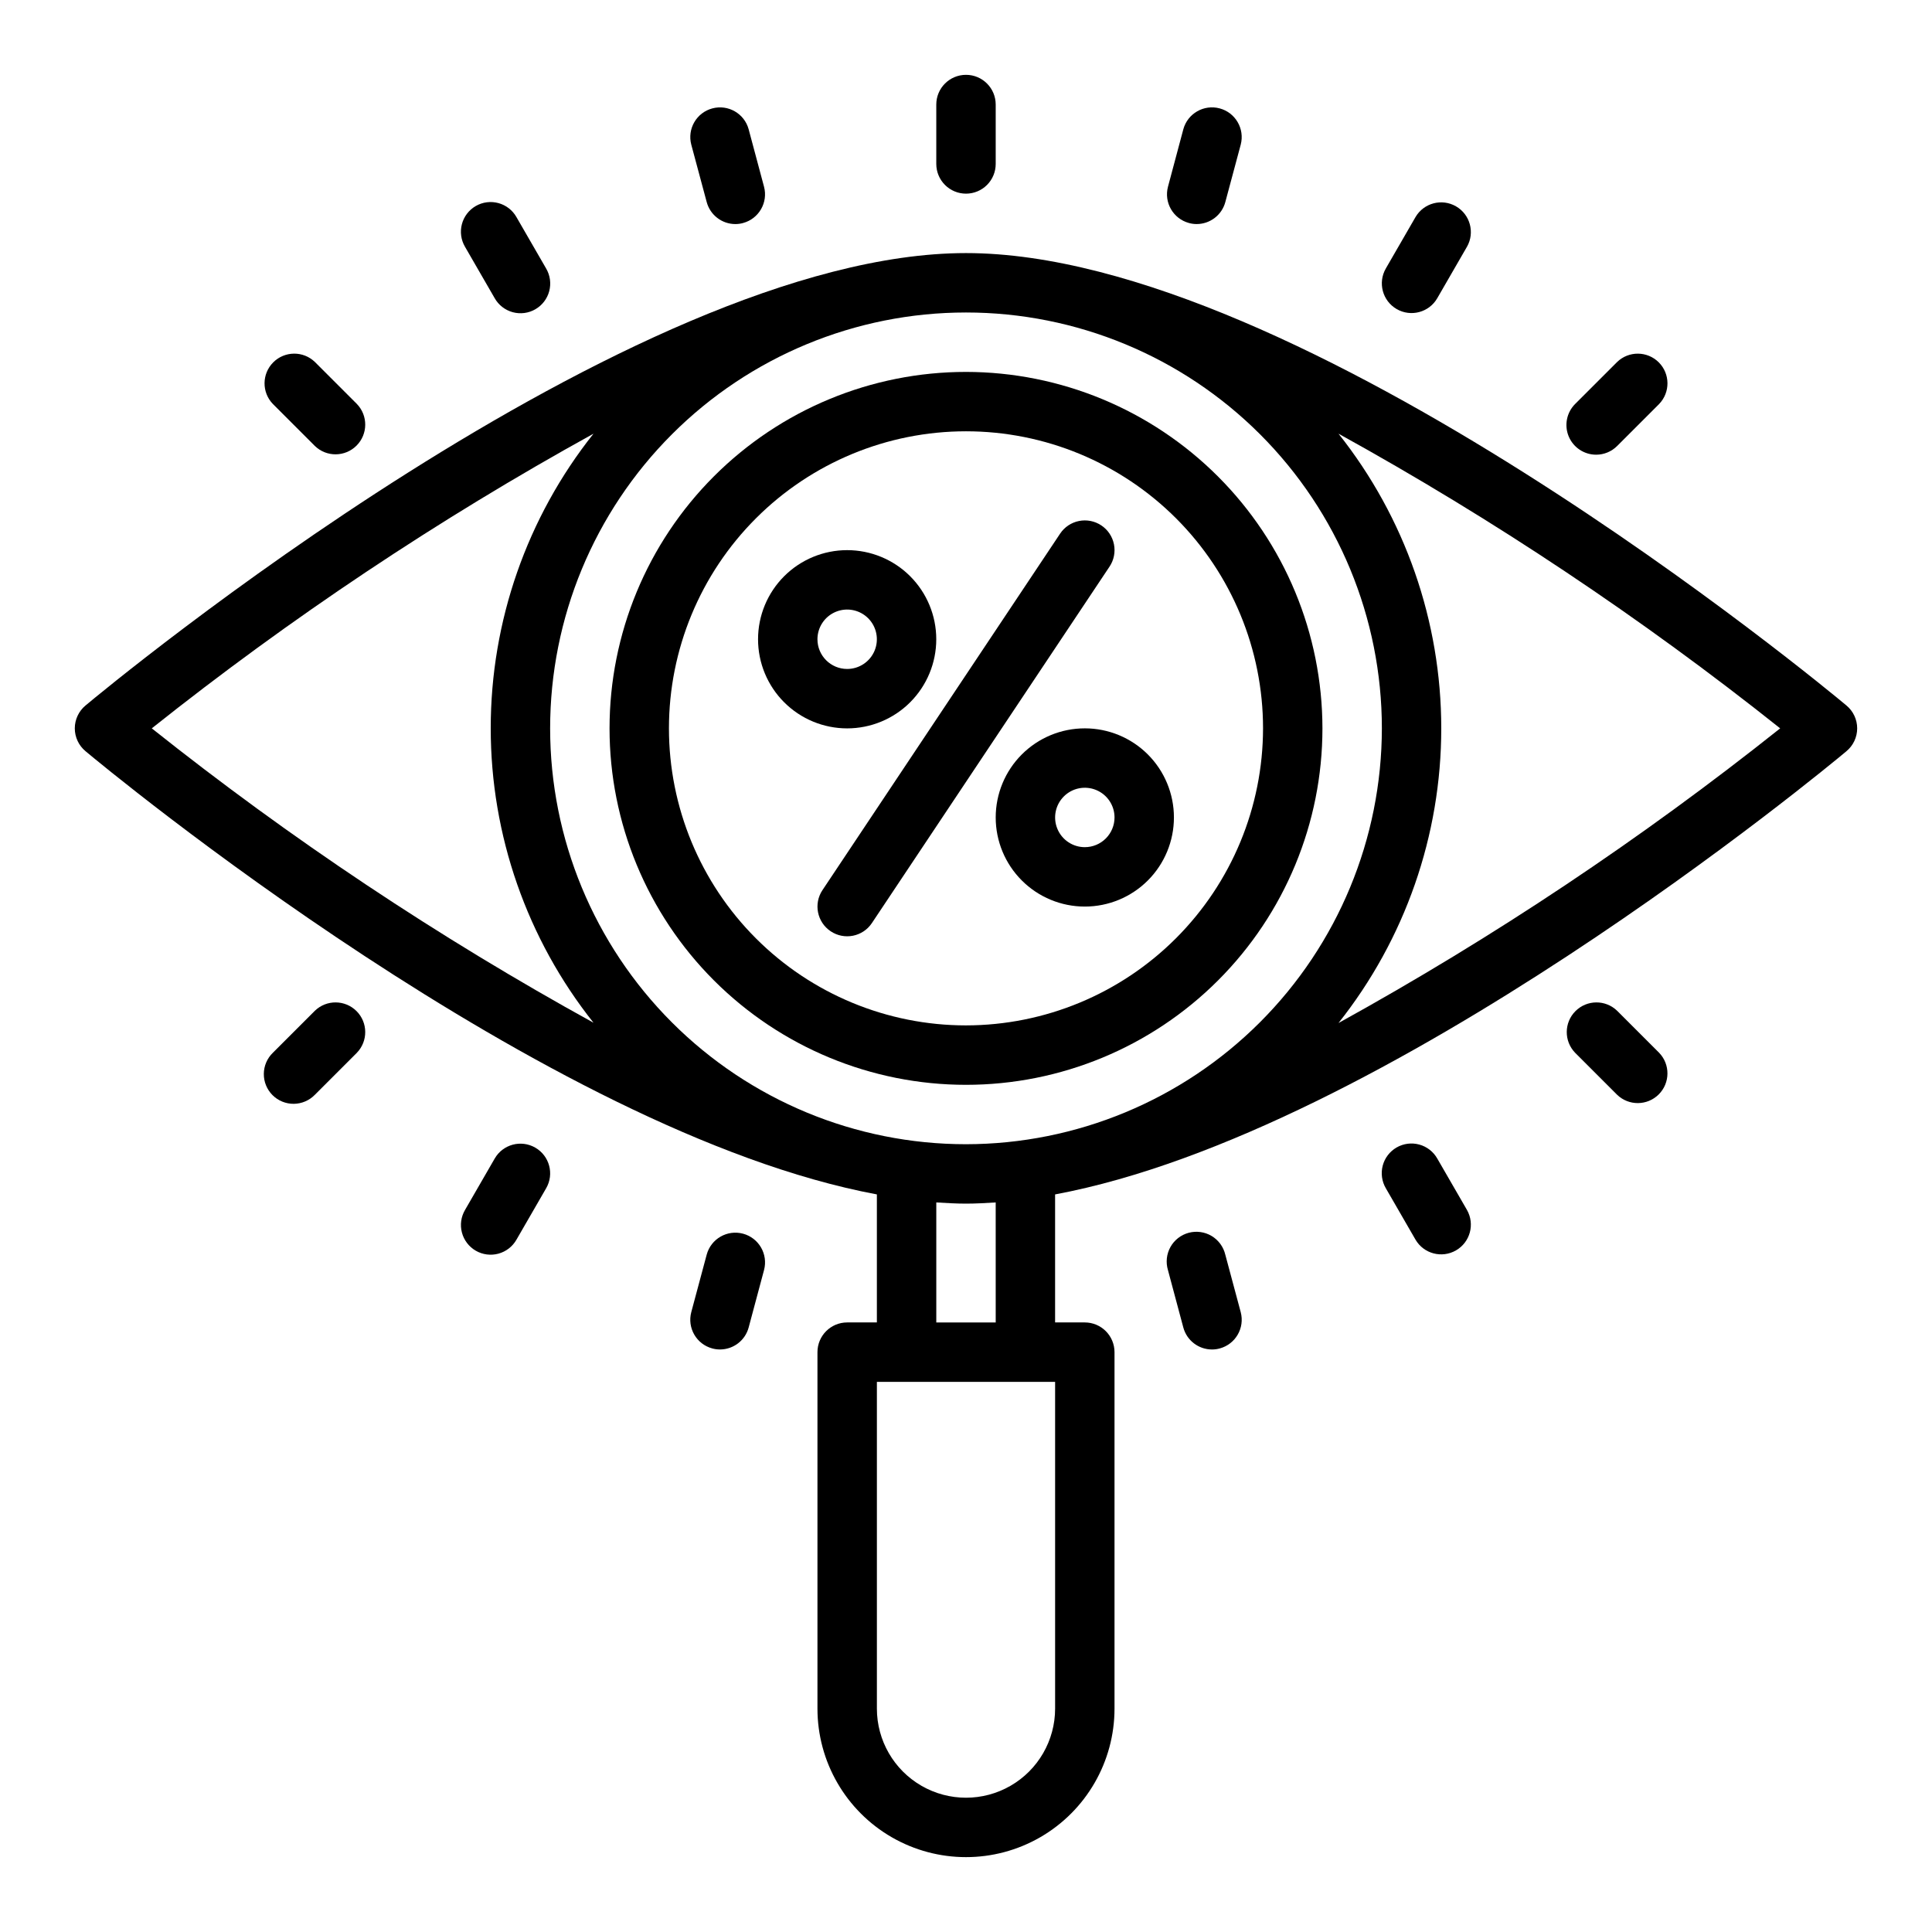 <?xml version="1.0" encoding="UTF-8"?>
<!-- Uploaded to: SVG Repo, www.svgrepo.com, Generator: SVG Repo Mixer Tools -->
<svg fill="#000000" width="800px" height="800px" version="1.1" viewBox="144 144 512 512" xmlns="http://www.w3.org/2000/svg">
 <g>
  <path d="m435.86 283.24c-1.738-1.16-3.863-1.582-5.91-1.172-2.047 0.406-3.852 1.613-5.008 3.352l-62.977 94.465c-2.414 3.617-1.438 8.504 2.18 10.918 3.617 2.414 8.508 1.438 10.918-2.18l62.977-94.465c1.16-1.738 1.582-3.863 1.172-5.91-0.41-2.051-1.613-3.852-3.352-5.008z"/>
  <path d="m392.12 313.41c0-6.262-2.488-12.27-6.914-16.699-4.43-4.43-10.438-6.918-16.699-6.918-6.266 0-12.273 2.488-16.699 6.918-4.43 4.43-6.918 10.438-6.918 16.699s2.488 12.27 6.918 16.699c4.426 4.43 10.434 6.918 16.699 6.918 6.262 0 12.27-2.488 16.699-6.918 4.426-4.43 6.914-10.438 6.914-16.699zm-31.488 0c0-3.184 1.918-6.055 4.859-7.273 2.945-1.219 6.328-0.543 8.582 1.707 2.25 2.25 2.922 5.637 1.707 8.578-1.219 2.941-4.09 4.859-7.273 4.859-4.348 0-7.875-3.523-7.875-7.871z"/>
  <path d="m431.49 337.02c-6.266 0-12.273 2.488-16.699 6.914-4.43 4.43-6.918 10.438-6.918 16.699 0 6.266 2.488 12.273 6.918 16.699 4.426 4.43 10.434 6.918 16.699 6.918 6.262 0 12.27-2.488 16.699-6.918 4.426-4.426 6.914-10.434 6.914-16.699 0-6.262-2.488-12.27-6.914-16.699-4.43-4.426-10.438-6.914-16.699-6.914zm0 31.488c-3.188 0-6.055-1.918-7.273-4.859s-0.547-6.328 1.707-8.582c2.25-2.25 5.637-2.922 8.578-1.703s4.859 4.086 4.859 7.269c0 2.09-0.832 4.09-2.305 5.566-1.477 1.477-3.481 2.309-5.566 2.309z"/>
  <path d="m400 242.56c-25.055 0-49.082 9.953-66.797 27.668-17.715 17.715-27.668 41.742-27.668 66.797 0 25.051 9.953 49.078 27.668 66.797 17.715 17.715 41.742 27.668 66.797 27.668 25.051 0 49.078-9.953 66.793-27.668 17.719-17.719 27.668-41.746 27.668-66.797-0.023-25.047-9.988-49.059-27.695-66.766-17.711-17.711-41.723-27.672-66.766-27.699zm0 173.18c-20.879 0-40.902-8.293-55.664-23.055-14.766-14.766-23.059-34.789-23.059-55.664 0-20.879 8.293-40.902 23.059-55.664 14.762-14.762 34.785-23.059 55.664-23.059 20.875 0 40.898 8.297 55.664 23.059 14.762 14.762 23.055 34.785 23.055 55.664-0.023 20.871-8.324 40.879-23.082 55.637-14.758 14.758-34.766 23.059-55.637 23.082z"/>
  <path d="m400 195.32c2.086 0 4.09-0.828 5.566-2.305 1.477-1.477 2.305-3.477 2.305-5.566v-15.742c0-4.348-3.523-7.875-7.871-7.875s-7.875 3.527-7.875 7.875v15.742c0 2.09 0.832 4.09 2.309 5.566 1.477 1.477 3.477 2.305 5.566 2.305z"/>
  <path d="m331.28 197.54c0.918 3.438 4.027 5.832 7.586 5.84 0.691 0 1.383-0.09 2.047-0.277 4.195-1.129 6.68-5.438 5.559-9.633l-4.07-15.207v-0.004c-1.141-4.18-5.445-6.652-9.629-5.531-4.188 1.117-6.68 5.41-5.578 9.602z"/>
  <path d="m275.1 223.03c1.035 1.824 2.758 3.156 4.781 3.707 2.023 0.547 4.184 0.27 5.996-0.781 1.816-1.047 3.141-2.777 3.676-4.805 0.535-2.027 0.242-4.184-0.82-5.992l-7.871-13.633v-0.004c-1.035-1.82-2.758-3.156-4.781-3.703-2.023-0.551-4.184-0.27-6 0.777-1.812 1.051-3.137 2.777-3.672 4.805-0.535 2.027-0.242 4.188 0.82 5.996z"/>
  <path d="m227.45 262.19c3.086 2.984 7.996 2.941 11.035-0.098 3.035-3.035 3.078-7.945 0.094-11.035l-11.129-11.129c-3.09-2.984-8-2.941-11.035 0.094-3.039 3.039-3.082 7.949-0.098 11.035z"/>
  <path d="m459.09 203.1c0.668 0.188 1.355 0.277 2.047 0.277 3.559-0.008 6.672-2.402 7.59-5.84l4.078-15.207v-0.004c1.098-4.191-1.395-8.484-5.582-9.602-4.184-1.121-8.488 1.352-9.629 5.531l-4.062 15.211c-1.121 4.195 1.367 8.504 5.559 9.633z"/>
  <path d="m468.72 476.51c-0.488-2.074-1.793-3.863-3.621-4.961-1.828-1.094-4.023-1.398-6.082-0.848-2.059 0.551-3.805 1.914-4.84 3.773-1.035 1.863-1.273 4.062-0.66 6.106l4.07 15.207c0.918 3.441 4.035 5.836 7.598 5.84 0.691 0.004 1.379-0.09 2.047-0.273 4.195-1.125 6.688-5.438 5.566-9.637z"/>
  <path d="m340.91 470.94c-4.195-1.121-8.508 1.367-9.633 5.566l-4.078 15.207c-1.121 4.199 1.367 8.512 5.562 9.637 0.668 0.184 1.355 0.277 2.047 0.273 3.562-0.004 6.68-2.398 7.598-5.84l4.07-15.207c1.121-4.199-1.371-8.512-5.566-9.637z"/>
  <path d="m514.14 225.91c3.762 2.172 8.578 0.883 10.75-2.883l7.871-13.633h0.004c2.137-3.762 0.84-8.547-2.91-10.711-3.746-2.164-8.539-0.895-10.727 2.836l-7.871 13.633v0.004c-2.172 3.766-0.883 8.578 2.883 10.754z"/>
  <path d="m566.99 264.5c2.086 0 4.09-0.828 5.566-2.305l11.133-11.133h-0.004c2.984-3.086 2.941-7.996-0.094-11.035-3.039-3.035-7.949-3.078-11.035-0.094l-11.133 11.129c-2.25 2.254-2.922 5.637-1.707 8.578 1.219 2.941 4.09 4.859 7.273 4.859z"/>
  <path d="m285.86 448.14c-3.766-2.176-8.582-0.883-10.754 2.879l-7.871 13.633v0.004c-1.062 1.809-1.355 3.965-0.82 5.992 0.535 2.027 1.859 3.758 3.672 4.805 1.816 1.051 3.977 1.328 6 0.781 2.023-0.551 3.746-1.883 4.781-3.707l7.871-13.633c2.176-3.766 0.883-8.582-2.879-10.754z"/>
  <path d="m227.45 411.86-11.133 11.129c-1.52 1.469-2.383 3.484-2.402 5.594-0.02 2.113 0.812 4.141 2.305 5.637 1.492 1.492 3.523 2.324 5.637 2.305 2.109-0.02 4.125-0.887 5.594-2.402l11.133-11.133h-0.004c2.984-3.09 2.941-8-0.094-11.035-3.039-3.035-7.949-3.078-11.035-0.094z"/>
  <path d="m524.89 451.02c-1.035-1.82-2.754-3.156-4.777-3.703-2.027-0.551-4.184-0.27-6 0.777-1.816 1.051-3.141 2.777-3.676 4.805-0.535 2.027-0.238 4.188 0.82 5.996l7.871 13.633c2.188 3.734 6.981 5 10.727 2.836 3.75-2.164 5.047-6.945 2.91-10.707z"/>
  <path d="m572.55 411.86c-3.09-2.984-8-2.941-11.035 0.094-3.039 3.035-3.082 7.945-0.098 11.035l11.133 11.133c3.086 2.981 7.996 2.938 11.035-0.098 3.035-3.035 3.078-7.945 0.094-11.035z"/>
  <path d="m633.32 343.08c1.805-1.492 2.852-3.715 2.852-6.059s-1.047-4.566-2.852-6.062c-5.824-4.879-144.53-119.89-233.32-119.89s-227.5 115.01-233.33 119.89c-1.805 1.496-2.848 3.719-2.848 6.062s1.043 4.566 2.848 6.059c5.352 4.488 121.94 101.08 209.71 117.45v33.93h-7.871c-4.348 0-7.875 3.527-7.875 7.875v94.465c0 14.059 7.504 27.055 19.684 34.086 12.176 7.031 27.18 7.031 39.359 0 12.176-7.031 19.68-20.027 19.68-34.086v-94.465c0-2.09-0.832-4.09-2.305-5.566-1.477-1.477-3.481-2.309-5.566-2.309h-7.875v-33.926c87.773-16.375 204.36-112.96 209.71-117.45zm-17.555-6.059c-36.758 29.27-75.914 55.391-117.05 78.09 17.637-22.207 27.234-49.73 27.234-78.09 0-28.359-9.598-55.883-27.234-78.09 41.137 22.707 80.293 48.828 117.05 78.09zm-431.54 0c36.766-29.262 75.922-55.383 117.06-78.09-17.641 22.191-27.238 49.703-27.238 78.051s9.598 55.855 27.238 78.051c-41.148-22.66-80.309-48.758-117.06-78.012zm239.39 259.78c0 8.434-4.5 16.23-11.809 20.449-7.305 4.219-16.309 4.219-23.613 0-7.309-4.219-11.809-12.016-11.809-20.449v-86.594h47.23zm-31.488-102.34v-31.801c2.676 0.156 5.273 0.316 7.871 0.316s5.195-0.156 7.871-0.316l0.004 31.801zm7.871-47.23h0.004c-29.23 0-57.262-11.609-77.93-32.277-20.668-20.668-32.281-48.703-32.281-77.93 0-29.23 11.613-57.262 32.281-77.93 20.668-20.668 48.699-32.281 77.93-32.281 29.227 0 57.258 11.613 77.926 32.281s32.281 48.699 32.281 77.93c-0.031 29.219-11.652 57.23-32.312 77.895-20.664 20.66-48.676 32.281-77.895 32.312z"/>
 </g>
</svg>